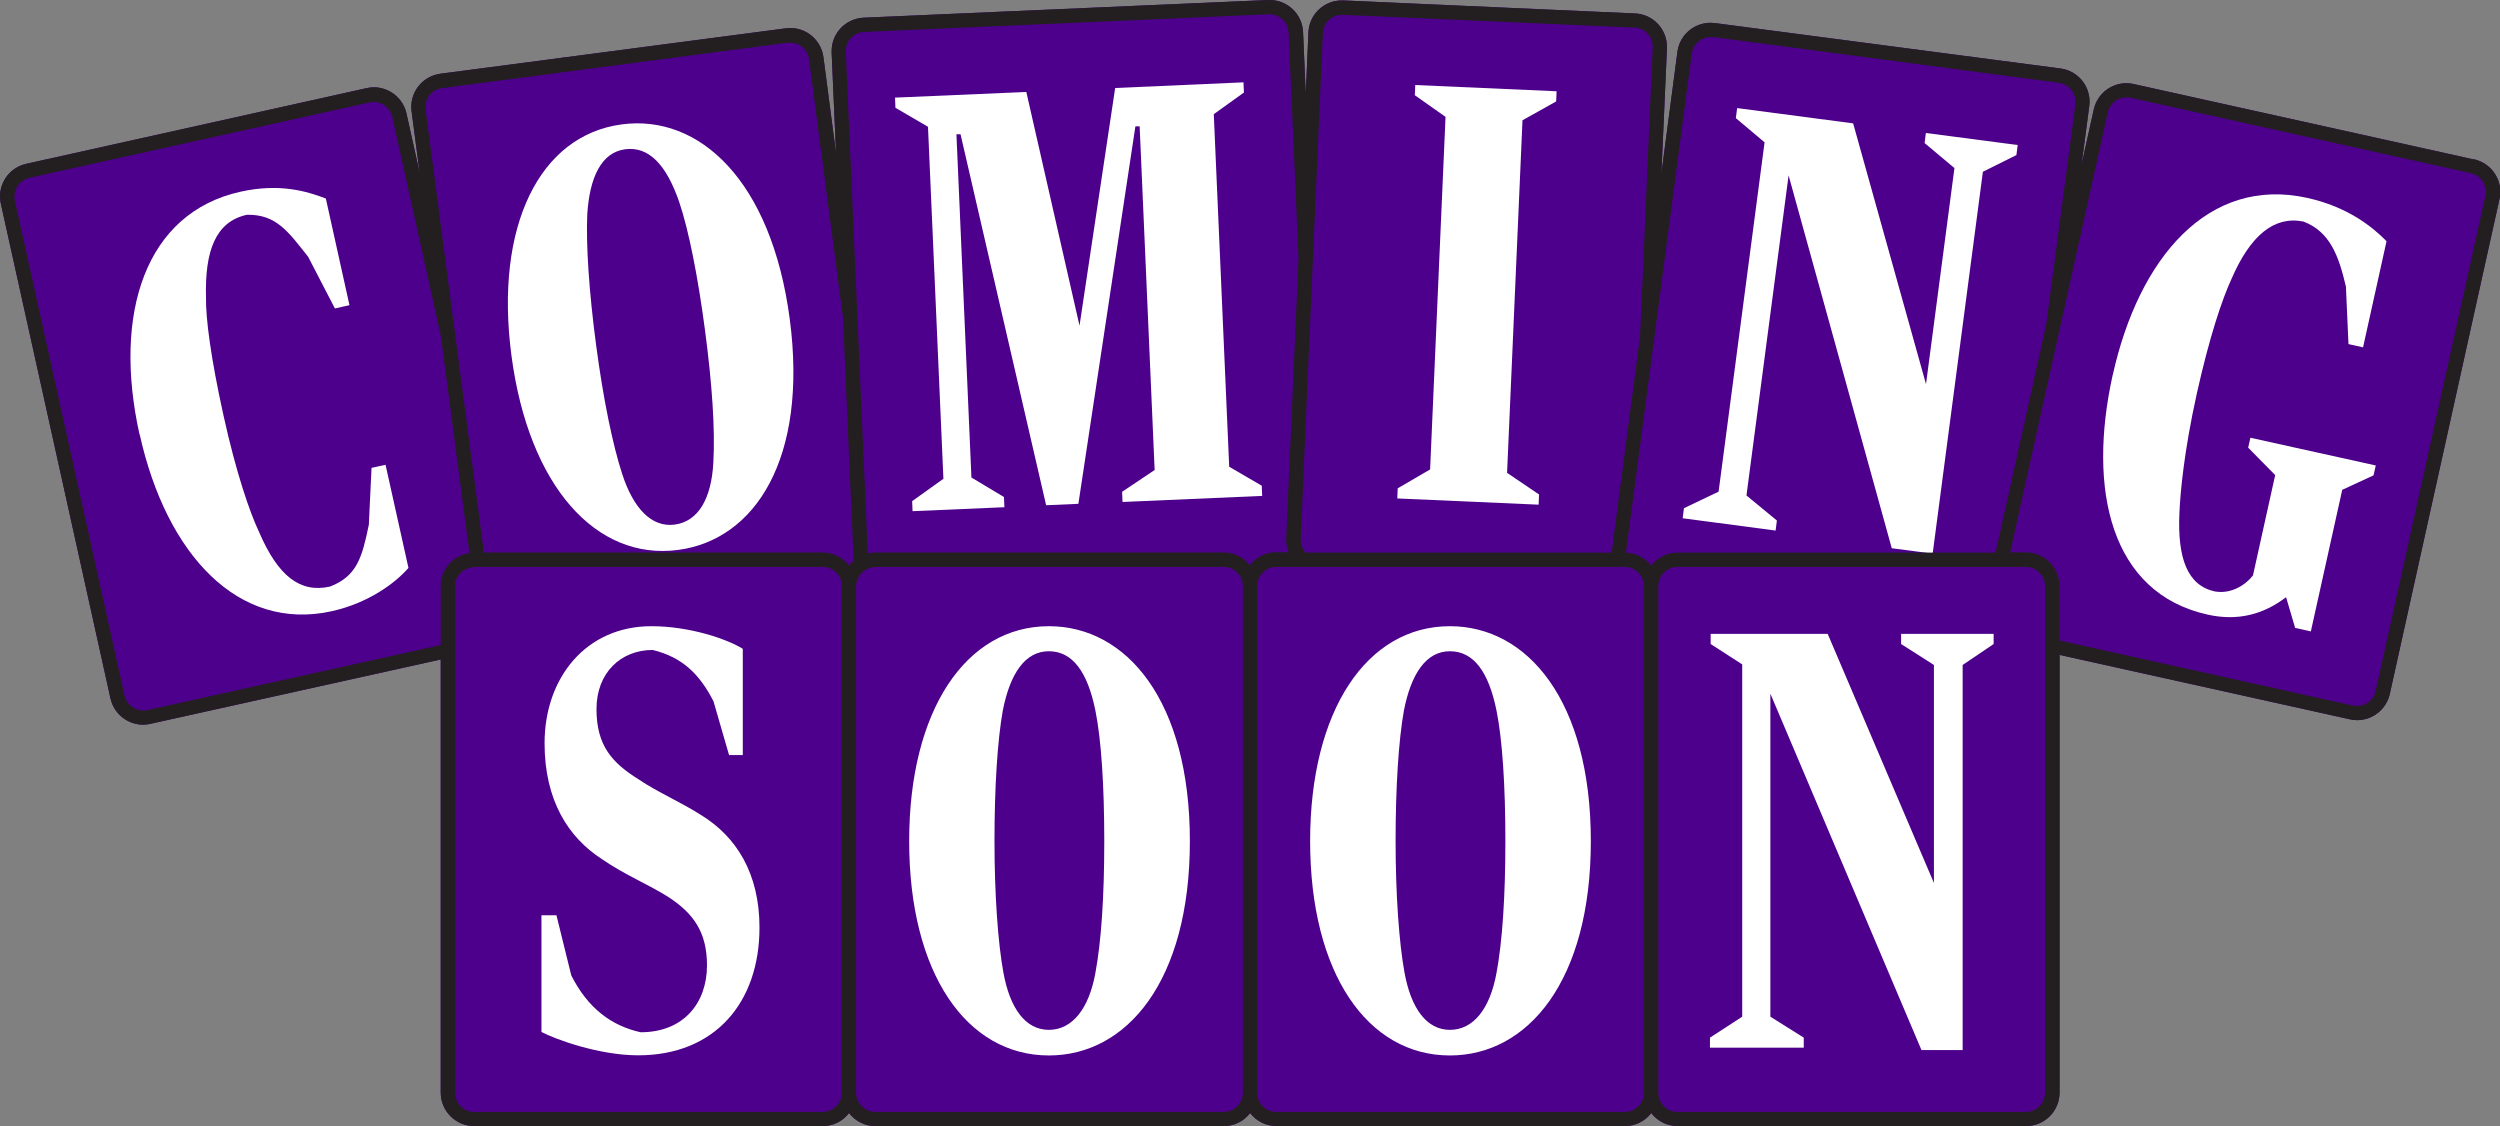 <?xml version="1.0" encoding="UTF-8"?>
<svg id="ARTWORK" xmlns="http://www.w3.org/2000/svg" version="1.1" viewBox="0 0 176.7 79.61">
  <rect x="0" y="0" width="176.7" height="79.61" fill="#808080" stroke="none"/>
  <defs>
    <style>
      .cls-1 {
        fill: none;
      }

      .cls-1, .cls-2, .cls-3, .cls-4 {
        stroke-width: 0px;
      }

      .cls-2 {
        fill: #4d008c;
      }

      .cls-3 {
        fill: #231f20;
      }

      .cls-4 {
        fill: #fff;
      }
    </style>
  </defs>
  <path class="cls-2" d="M174.85,11.27l-24.04-5.33c-.17-.04-.34-.06-.51-.06-1.09,0-2.06.75-2.31,1.85l-.86,3.88.54-4.12c.01-.1.02-.21.02-.31,0-1.17-.87-2.19-2.06-2.34l-24.42-3.21c-.1-.01-.21-.02-.31-.02-1.17,0-2.19.87-2.34,2.06l-1.13,8.57.39-8.83v-.1c0-1.26-.99-2.31-2.26-2.36L94.94.03h-.1c-1.26,0-2.31.99-2.36,2.26l-.19,4.36-.19-4.39c-.06-1.27-1.1-2.26-2.36-2.26h-.1s-28.6,1.25-28.6,1.25c-1.27.06-2.26,1.1-2.26,2.36v.1s.31,7.11.31,7.11l-.89-6.78c-.16-1.19-1.17-2.06-2.34-2.06-.1,0-.21,0-.31.02l-24.42,3.21c-1.19.16-2.06,1.17-2.06,2.34,0,.1,0,.21.02.31l.57,4.35-.93-4.19c-.25-1.1-1.22-1.85-2.31-1.85-.17,0-.34.02-.51.06L1.85,11.58C.75,11.83,0,12.8,0,13.89,0,14.06.02,14.23.06,14.4l7.75,34.97c.25,1.1,1.22,1.85,2.31,1.85.17,0,.34-.02.51-.06l20.52-4.55v30.61c0,1.31,1.06,2.37,2.37,2.37h24.63c.76,0,1.43-.36,1.86-.92.43.56,1.1.92,1.86.92h24.63c.76,0,1.43-.36,1.86-.92.43.56,1.1.92,1.86.92h24.63c.76,0,1.43-.36,1.86-.92.43.56,1.1.92,1.86.92h24.63c1.31,0,2.37-1.06,2.37-2.37v-30.93l20.52,4.55h0s0,0,0,0h0c.17.04.34.06.51.06,1.09,0,2.06-.75,2.31-1.85l7.75-34.97c.04-.17.06-.34.06-.51,0-1.09-.75-2.06-1.85-2.31Z"/>
  <path class="cls-4" d="M9.86,30.7c-1.9-8.57.42-15.66,7.14-17.15,2.76-.61,4.66-.04,6.03.48l1.67,7.54-1.03.23-1.89-3.65c-1.38-1.73-2.22-3.01-4.33-2.97-2.22.49-2.98,2.56-2.89,5.87-.02,1.47.34,4.25,1.24,8.33s1.86,6.85,2.51,8.22c1.34,3.12,2.9,4.33,5.01,3.86,1.91-.73,2.27-2.06,2.75-4.37l.19-4.02.99-.22,1.62,7.29c-.93,1.07-2.82,2.48-5.42,3.06-6.59,1.46-11.69-3.98-13.58-12.51Z"/>
  <path class="cls-4" d="M36.15,25.14c-1.21-9.16,1.99-15.59,7.81-16.35,5.44-.72,10.56,3.93,11.86,13.76,1.3,9.88-2.46,15.61-7.9,16.32-5.78.76-10.55-4.49-11.77-13.73ZM50.42,32.67c.13-2.27-.08-5.48-.59-9.33-.49-3.72-1.15-7.09-1.83-9.08-.9-2.61-2.14-3.93-3.81-3.71-1.67.22-2.51,1.95-2.68,4.57-.1,2.14.12,5.48.62,9.24.51,3.89,1.19,7.12,1.84,9.12.79,2.45,2.08,3.81,3.71,3.6,1.67-.22,2.61-1.83,2.74-4.41Z"/>
  <path class="cls-4" d="M64.47,35.42l2.21-1.58-1.09-24.88-2.3-1.34-.03-.72,9.28-.4,3.76,16.52,2.52-16.8,9.07-.4.03.72-2.13,1.53,1.09,24.92,2.3,1.34.03.72-9.87.43-.03-.72,2.3-1.54-1.06-24.29h-.3s-4.03,26.68-4.03,26.68l-2.28.1-6.05-26.22h-.29s1.06,24.26,1.06,24.26l2.3,1.38.03.72-6.49.28-.03-.72Z"/>
  <path class="cls-4" d="M98.78,34.52l2.3-1.34,1.09-24.92-2.17-1.53.03-.72,9.99.44-.03.72-2.38,1.33-1.09,24.92,2.26,1.53-.03.72-9.99-.44.03-.72Z"/>
  <path class="cls-4" d="M126.42,12.38l-2.98,22.64,2.15,1.77-.09.71-6.57-.87.09-.71,2.45-1.17,3.25-24.69-2.03-1.71.09-.71,8.2,1.08,5.15,18.43,2.01-15.27-2.11-1.77.09-.71,6.49.85-.09.71-2.37,1.18-3.55,26.99-2.89-.38-7.3-26.38Z"/>
  <path class="cls-4" d="M149.33,26.5c1.84-8.28,6.75-14.07,13.76-12.51,2.8.62,4.57,2.01,5.59,3.06l-1.66,7.5-1.03-.23-.18-4.06c-.51-2.19-1.13-3.88-3-4.6-2.07-.42-3.76.98-5.09,4.06-.67,1.45-1.56,4.11-2.45,8.1-.92,4.16-1.17,7.05-1.23,8.46-.14,3.17.56,5.09,2.49,5.52,1.2.22,2.23-.5,2.71-1.13l1.57-7.09-1.91-1.94.16-.7,8.86,1.96-.16.7-2.21,1.02-2.22,10.01-1.11-.25-.64-2.17c-1.62,1.24-3.45,1.7-5.55,1.23-6.84-1.52-8.51-8.8-6.7-16.96Z"/>
  <polygon class="cls-4" points="125.13 49.03 125.13 71.86 127.49 73.34 127.49 74.05 120.86 74.05 120.86 73.34 123.14 71.86 123.14 46.96 120.91 45.52 120.91 44.8 129.18 44.8 136.69 62.41 136.69 47 134.37 45.52 134.37 44.8 140.91 44.8 140.91 45.52 138.72 47 138.72 74.22 135.81 74.22 125.13 49.03"/>
  <path class="cls-4" d="M38.27,72.96v-8.27h1.06l1.05,4.26c1.18,2.32,2.83,3.55,4.9,4.01,3.04,0,4.69-2.07,4.69-4.73,0-2.36-.97-3.67-2.7-4.81-1.39-.89-3.08-1.56-4.73-2.7-2.36-1.52-4.05-4.14-4.05-8.19,0-4.6,2.91-8.27,7.55-8.27,2.74,0,5.4.93,6.46,1.6v7.51h-.97l-1.1-3.8c-.97-1.9-2.19-3.12-4.3-3.63-2.24,0-3.97,1.6-3.97,4.18s1.1,3.8,3,4.98c1.31.89,2.91,1.56,4.43,2.53,2.45,1.52,4.09,4.09,4.09,7.93,0,5.32-3.17,9.03-8.57,9.03-2.79,0-5.87-1.14-6.84-1.65Z"/>
  <path class="cls-4" d="M64.26,59.45c0-9.24,4.01-15.19,9.88-15.19,5.49,0,9.96,5.28,9.96,15.19s-4.47,15.15-9.96,15.15c-5.83,0-9.88-5.82-9.88-15.15ZM77.42,68.78c.42-2.24.63-5.44.63-9.33s-.21-7.17-.63-9.24c-.55-2.7-1.6-4.18-3.29-4.18s-2.74,1.6-3.25,4.18c-.38,2.11-.59,5.44-.59,9.24s.25,7.22.63,9.29c.46,2.53,1.56,4.05,3.21,4.05s2.83-1.48,3.29-4.01Z"/>
  <path class="cls-4" d="M92.6,59.45c0-9.24,4.01-15.19,9.88-15.19,5.49,0,9.96,5.28,9.96,15.19s-4.47,15.15-9.96,15.15c-5.83,0-9.88-5.82-9.88-15.15ZM105.77,68.78c.42-2.24.63-5.45.63-9.33s-.21-7.17-.63-9.24c-.55-2.7-1.6-4.18-3.29-4.18s-2.74,1.6-3.25,4.18c-.38,2.11-.59,5.45-.59,9.24s.25,7.22.63,9.29c.46,2.53,1.56,4.05,3.21,4.05s2.83-1.48,3.29-4.01Z"/>
  <path class="cls-1" d="M60,39.97c.1-.13.22-.25.34-.35,0-.04-.01-.07-.02-.11l-.75-17.06-2.4-18.26c-.09-.68-.67-1.18-1.34-1.18h-.18s-24.42,3.23-24.42,3.23c-.68.09-1.18.67-1.18,1.34v.18s2.1,15.83,2.1,15.83l1.52,11.52.52,3.95h23.94c.76,0,1.43.36,1.86.92Z"/>
  <path class="cls-1" d="M116.7,39.97c.43-.56,1.1-.92,1.86-.92h22.49l3.57-16.09,2.05-15.6v-.18c.01-.67-.48-1.25-1.16-1.34l-24.42-3.21h-.18c-.67-.01-1.25.48-1.34,1.16l-2.64,20.05-1.52,11.52-.49,3.69c.72.03,1.36.37,1.78.91Z"/>
  <path class="cls-1" d="M86.49,39.05c.76,0,1.43.36,1.86.92.43-.56,1.1-.92,1.86-.92h.89c-.11-.27-.19-.56-.19-.86v-.1s.87-19.81.87-19.81l-.7-15.96c-.03-.73-.63-1.29-1.35-1.29h-.06s-28.6,1.25-28.6,1.25c-.73.03-1.29.63-1.29,1.35v.06s.82,18.68.82,18.68l.51,11.61.22,5.15c.17-.04.35-.06.53-.06h24.63Z"/>
  <path class="cls-1" d="M33.18,39.09l-2.02-15.33-3.43-15.49c-.14-.63-.7-1.06-1.32-1.06-.1,0-.2.01-.29.03L2.07,12.57c-.63.14-1.06.7-1.06,1.32,0,.1.01.2.03.29l7.75,34.97c.14.63.7,1.06,1.32,1.06.1,0,.2-.01.29-.03l20.74-4.6v-4.17c0-1.19.89-2.17,2.04-2.33Z"/>
  <path class="cls-1" d="M113.94,40.07h-23.73c-.75,0-1.35.61-1.35,1.35v35.82c0,.75.61,1.35,1.35,1.35h24.63c.75,0,1.35-.61,1.35-1.35v-35.82c0-.75-.61-1.35-1.35-1.35h-.09c-.2.17-.42.31-.7.34-.05-.11-.08-.23-.11-.34Z"/>
  <path class="cls-1" d="M145.55,41.42v3.86l20.74,4.6-.11.49.11-.49c.1.02.2.03.29.03.62,0,1.18-.43,1.32-1.06l7.75-34.97c.02-.1.03-.2.03-.29,0-.62-.43-1.18-1.06-1.32l-24.05-5.33c-.1-.02-.2-.03-.29-.03-.62,0-1.18.43-1.32,1.06l-3.37,15.19-2.52,11.35-1.01,4.56h1.11c1.31,0,2.37,1.06,2.37,2.37Z"/>
  <path class="cls-1" d="M115.91,23.76l.89-20.4v-.06c0-.72-.57-1.32-1.29-1.35l-20.61-.9h-.06c-.72,0-1.32.57-1.35,1.29l-.7,15.93-.51,11.61-.36,8.25v.06c0,.33.13.63.33.86h21.64l2.01-15.3Z"/>
  <polygon class="cls-1" points="166.07 50.86 166.07 50.86 166.18 50.37 166.07 50.86"/>
  <path class="cls-3" d="M174.85,11.27l-24.04-5.33c-.17-.04-.34-.06-.51-.06-1.09,0-2.06.75-2.31,1.85l-.86,3.88.54-4.12c.01-.1.02-.21.02-.31,0-1.17-.87-2.19-2.06-2.34l-24.42-3.21c-.1-.01-.21-.02-.31-.02-1.17,0-2.19.87-2.34,2.06l-1.13,8.57.39-8.83v-.1c0-1.26-.99-2.31-2.26-2.36L94.94.03h-.1c-1.26,0-2.31.99-2.36,2.26l-.19,4.36-.19-4.39c-.06-1.27-1.1-2.26-2.36-2.26h-.1s-28.6,1.25-28.6,1.25c-1.27.06-2.26,1.1-2.26,2.36v.1s.31,7.11.31,7.11l-.89-6.78c-.16-1.19-1.17-2.06-2.34-2.06-.1,0-.21,0-.31.02l-24.42,3.21c-1.19.16-2.06,1.17-2.06,2.34,0,.1,0,.21.02.31l.57,4.35-.93-4.19c-.25-1.1-1.22-1.85-2.31-1.85-.17,0-.34.02-.51.06L1.85,11.58C.75,11.83,0,12.8,0,13.89,0,14.06.02,14.23.06,14.4l7.75,34.97c.25,1.1,1.22,1.85,2.31,1.85.17,0,.34-.02.51-.06l20.52-4.55v30.61c0,1.31,1.06,2.37,2.37,2.37h24.63c.76,0,1.43-.36,1.86-.92.43.56,1.1.92,1.86.92h24.63c.76,0,1.43-.36,1.86-.92.43.56,1.1.92,1.86.92h24.63c.76,0,1.43-.36,1.86-.92.43.56,1.1.92,1.86.92h24.63c1.31,0,2.37-1.06,2.37-2.37v-30.93l20.52,4.55h0s0,0,0,0h0c.17.04.34.06.51.06,1.09,0,2.06-.75,2.31-1.85l7.75-34.97c.04-.17.06-.34.06-.51,0-1.09-.75-2.06-1.85-2.31ZM91.93,38.13l.36-8.25.51-11.61.7-15.93c.03-.73.63-1.29,1.35-1.29h.06s20.61.9,20.61.9c.73.03,1.29.63,1.29,1.35v.06s-.89,20.4-.89,20.4l-2.01,15.3h-21.64c-.2-.24-.33-.53-.33-.86v-.06ZM31.15,41.42v4.17l-20.74,4.6c-.1.02-.2.03-.29.03-.62,0-1.18-.43-1.32-1.06L1.05,14.18c-.02-.1-.03-.2-.03-.29,0-.62.43-1.18,1.06-1.32l24.04-5.33c.1-.02.2-.03.29-.03.62,0,1.18.43,1.32,1.06l3.43,15.49,2.02,15.33c-1.15.16-2.04,1.14-2.04,2.33ZM59.49,77.24c0,.75-.61,1.35-1.35,1.35h-24.63c-.75,0-1.35-.61-1.35-1.35v-35.82c0-.68.51-1.21,1.16-1.31.07-.01.13-.04.2-.04h24.63c.75,0,1.35.61,1.35,1.35v35.82ZM60,39.97c-.43-.56-1.1-.92-1.86-.92h-23.94l-.52-3.95-1.52-11.52-2.08-15.83v-.18c-.01-.67.48-1.25,1.16-1.34l24.42-3.21h.18c.67-.01,1.25.48,1.34,1.16l2.4,18.26.75,17.06s.01.07.02.11c-.13.11-.24.22-.34.35ZM87.84,77.24c0,.75-.61,1.35-1.35,1.35h-24.63c-.75,0-1.35-.61-1.35-1.35v-35.82c0-.26.1-.49.22-.7.19-.3.48-.51.84-.59.1-.02.18-.06.29-.06h24.63c.75,0,1.35.61,1.35,1.35v35.82ZM88.35,39.97c-.43-.56-1.1-.92-1.86-.92h-24.63c-.18,0-.36.02-.53.06l-.22-5.15-.51-11.61-.82-18.68v-.06c0-.72.57-1.32,1.29-1.35l28.6-1.25h.06c.72,0,1.32.57,1.35,1.29l.7,15.96-.87,19.81v.1c0,.31.08.59.18.86h-.89c-.76,0-1.43.36-1.86.92ZM116.19,77.24c0,.75-.61,1.35-1.35,1.35h-24.63c-.75,0-1.35-.61-1.35-1.35v-35.82c0-.75.61-1.35,1.35-1.35h24.63c.75,0,1.35.61,1.35,1.35v35.82ZM116.7,39.97c-.42-.53-1.05-.88-1.78-.91l.49-3.69,1.52-11.52,2.64-20.05c.09-.68.67-1.18,1.34-1.18h.18s24.42,3.23,24.42,3.23c.68.09,1.18.67,1.18,1.34v.18s-2.07,15.6-2.07,15.6l-3.57,16.09h-22.49c-.76,0-1.43.36-1.86.92ZM144.54,45.05v32.19c0,.75-.61,1.35-1.35,1.35h-24.63c-.75,0-1.35-.61-1.35-1.35v-35.82c0-.75.61-1.35,1.35-1.35h24.63c.75,0,1.35.61,1.35,1.35v3.63ZM175.66,13.87l-7.75,34.97c-.14.63-.7,1.06-1.32,1.06-.1,0-.2-.01-.29-.03h0s-20.74-4.6-20.74-4.6v-3.86c0-1.31-1.06-2.37-2.37-2.37h-1.11l1.01-4.56,2.52-11.35,3.37-15.19c.14-.63.7-1.06,1.32-1.06.1,0,.2.01.29.03l24.05,5.33c.63.14,1.06.7,1.06,1.32,0,.1-.01.2-.03.29Z"/>
</svg>